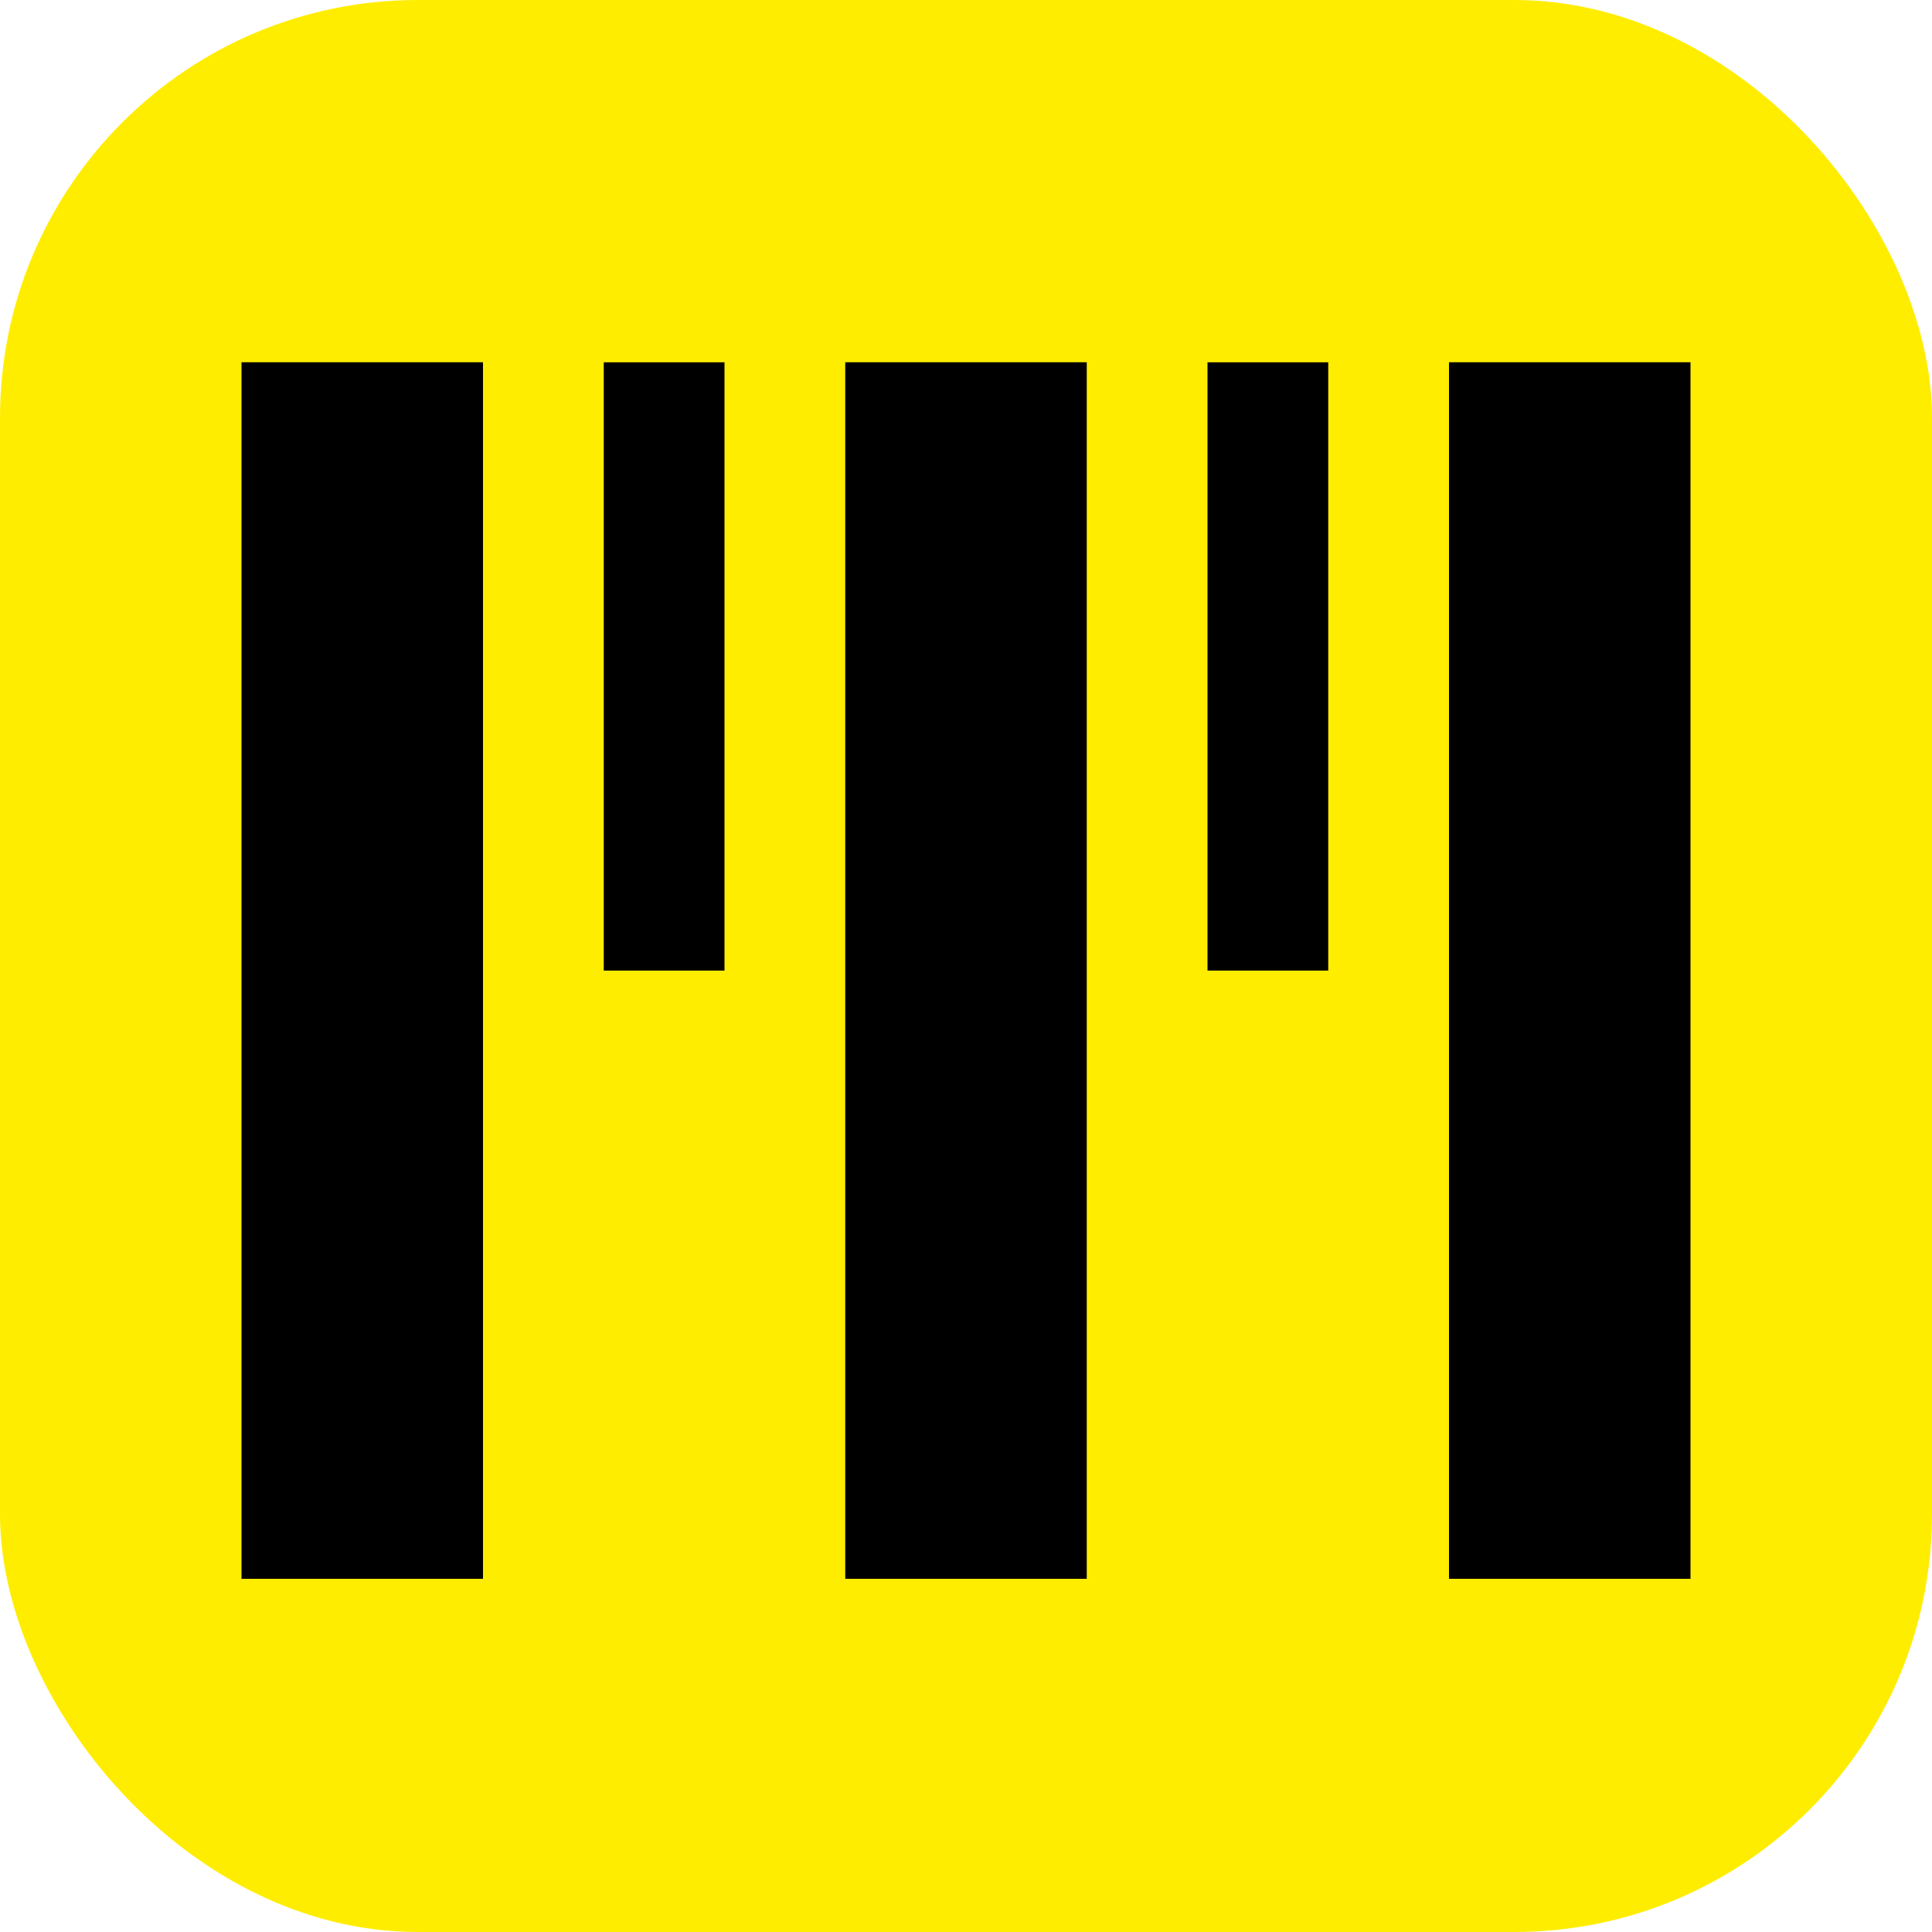 <svg xmlns="http://www.w3.org/2000/svg" version="1.1" xmlns:xlink="http://www.w3.org/1999/xlink" xmlns:svgjs="http://svgjs.dev/svgjs" width="74" height="74"><svg width="74" height="74" viewBox="0 0 74 74" fill="none" xmlns="http://www.w3.org/2000/svg">
<rect width="74" height="74" rx="16" fill="#FFED00"></rect>
<path fill-rule="evenodd" clip-rule="evenodd" d="M18.5 60.472V13.875H9.25V60.472H18.5Z" fill="black"></path>
<path fill-rule="evenodd" clip-rule="evenodd" d="M27.75 37.176V13.877H23.125V37.176H27.75Z" fill="black"></path>
<path fill-rule="evenodd" clip-rule="evenodd" d="M41.625 60.472V13.875H32.375V60.472H41.625Z" fill="black"></path>
<path fill-rule="evenodd" clip-rule="evenodd" d="M50.875 37.176V13.877H46.25V37.176H50.875Z" fill="black"></path>
<path fill-rule="evenodd" clip-rule="evenodd" d="M64.75 60.472V13.875H55.5V60.472H64.75Z" fill="black"></path>
</svg><style>@media (prefers-color-scheme: light) { :root { filter: none; } }
@media (prefers-color-scheme: dark) { :root { filter: none; } }
</style></svg>